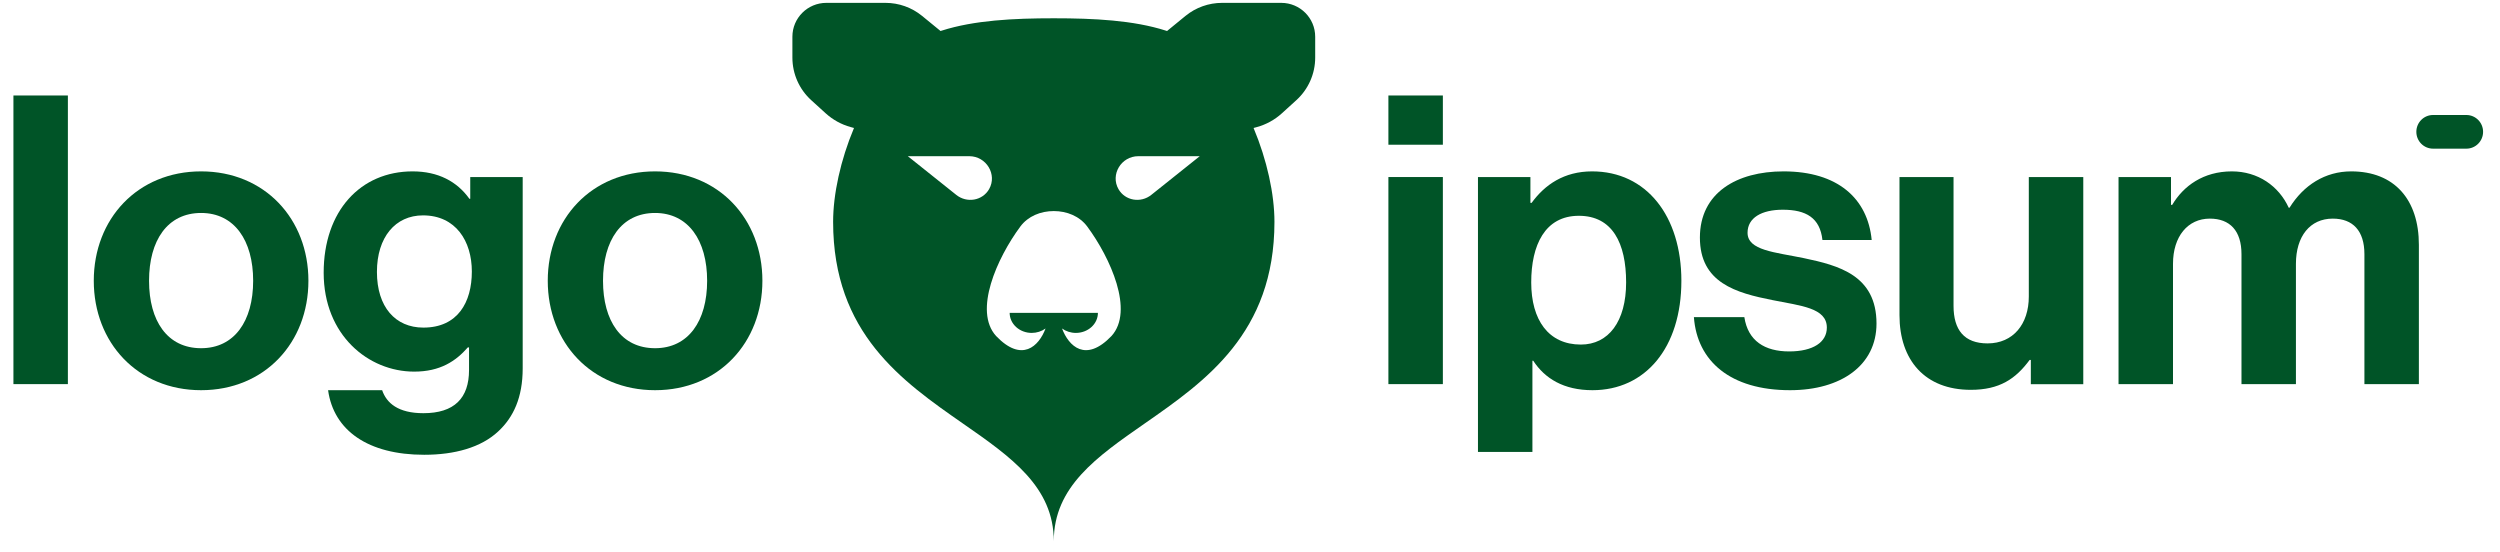 <svg width="145" height="32" viewBox="0 0 145 32" fill="none" xmlns="http://www.w3.org/2000/svg">
<g clip-path="url(#clip0_2006_38707)">
<path fill-rule="evenodd" clip-rule="evenodd" d="M45.959 2.129C45.959 1.045 46.84 0.166 47.928 0.166H51.358C52.132 0.166 52.882 0.433 53.48 0.922L54.524 1.776L54.55 1.799C54.574 1.791 54.598 1.783 54.622 1.776C56.505 1.174 58.789 1.06 61.12 1.06C63.451 1.06 65.735 1.174 67.618 1.776C67.642 1.783 67.666 1.791 67.69 1.799L67.716 1.776L68.759 0.922C69.358 0.433 70.108 0.166 70.882 0.166H74.312C75.4 0.166 76.281 1.045 76.281 2.129V3.343C76.281 4.282 75.884 5.178 75.188 5.81L74.346 6.575C73.936 6.948 73.442 7.22 72.906 7.368L72.707 7.423C73.487 9.279 73.918 11.263 73.918 12.868C73.918 19.324 69.913 22.112 66.383 24.569C63.604 26.503 61.12 28.232 61.12 31.385C61.12 28.232 58.636 26.503 55.856 24.569C52.327 22.112 48.321 19.324 48.321 12.868C48.321 11.263 48.752 9.279 49.532 7.423L49.333 7.368C48.797 7.22 48.304 6.948 47.893 6.575L47.051 5.81C46.355 5.178 45.959 4.282 45.959 3.343V2.129ZM63.679 18.146C63.679 18.454 63.545 18.75 63.305 18.968C63.065 19.186 62.739 19.309 62.4 19.309C62.106 19.309 61.824 19.217 61.598 19.052C61.983 20.08 62.968 21.054 64.467 19.488C65.79 18.032 64.408 14.963 63.062 13.141C62.613 12.534 61.876 12.242 61.12 12.242C60.363 12.242 59.627 12.534 59.178 13.141C57.831 14.963 56.449 18.032 57.773 19.488C59.271 21.054 60.257 20.08 60.642 19.052C60.416 19.217 60.133 19.309 59.84 19.309C59.501 19.309 59.175 19.186 58.935 18.968C58.695 18.75 58.56 18.454 58.56 18.146H63.679ZM56.219 9.059H52.653L55.463 11.303C56.081 11.797 56.985 11.639 57.368 10.97C57.851 10.126 57.209 9.059 56.219 9.059ZM66.021 9.059H69.586L66.776 11.303C66.158 11.797 65.254 11.639 64.872 10.97C64.389 10.126 65.03 9.059 66.021 9.059Z" fill="#005427"/>
<path d="M80.527 22.279H83.686V10.268H80.527V22.279ZM80.527 8.394H83.686V5.538H80.527V8.394Z" fill="#005427"/>
<path d="M85.722 26.213H88.88V20.922H88.927C89.6 21.952 90.692 22.631 92.364 22.631C95.43 22.631 97.52 20.172 97.52 16.285C97.52 12.539 95.5 9.94 92.341 9.94C90.715 9.94 89.6 10.713 88.834 11.766H88.764V10.268H85.722V26.213ZM91.691 19.985C89.809 19.985 88.811 18.557 88.811 16.379C88.811 14.225 89.6 12.516 91.574 12.516C93.525 12.516 94.315 14.108 94.315 16.379C94.315 18.65 93.293 19.985 91.691 19.985Z" fill="#005427"/>
<path d="M103.82 22.631C106.793 22.631 108.837 21.179 108.837 18.767C108.837 15.957 106.63 15.396 104.633 14.974C102.937 14.623 101.358 14.529 101.358 13.499C101.358 12.633 102.171 12.164 103.402 12.164C104.749 12.164 105.562 12.633 105.701 13.92H108.558C108.326 11.509 106.584 9.94 103.448 9.94C100.731 9.94 98.594 11.181 98.594 13.78C98.594 16.402 100.684 16.988 102.821 17.409C104.447 17.737 105.957 17.854 105.957 19.001C105.957 19.844 105.167 20.383 103.773 20.383C102.357 20.383 101.381 19.774 101.172 18.393H98.246C98.431 20.945 100.359 22.631 103.82 22.631Z" fill="#005427"/>
<path d="M120.83 22.282V10.27H117.671V17.201C117.671 18.793 116.766 19.917 115.279 19.917C113.932 19.917 113.305 19.144 113.305 17.739V10.27H110.17V18.278C110.17 20.9 111.656 22.61 114.304 22.61C115.976 22.61 116.905 21.977 117.718 20.877H117.788V22.282H120.83Z" fill="#005427"/>
<path d="M122.875 22.279H126.034V15.302C126.034 13.71 126.893 12.68 128.171 12.68C129.332 12.68 130.006 13.382 130.006 14.74V22.279H133.164V15.302C133.164 13.71 133.977 12.68 135.301 12.68C136.463 12.68 137.136 13.382 137.136 14.74V22.279H140.295V14.201C140.295 11.579 138.878 9.94 136.37 9.94C134.86 9.94 133.606 10.736 132.793 12.047H132.746C132.166 10.783 130.958 9.94 129.448 9.94C127.799 9.94 126.638 10.783 125.988 11.883H125.918V10.268H122.875V22.279Z" fill="#005427"/>
<path d="M0.779 22.279H3.937V5.538H0.779V22.279Z" fill="#005427"/>
<path d="M11.664 22.631C15.357 22.631 17.888 19.868 17.888 16.285C17.888 12.703 15.357 9.94 11.664 9.94C7.971 9.94 5.439 12.703 5.439 16.285C5.439 19.868 7.971 22.631 11.664 22.631ZM11.664 20.196C9.713 20.196 8.645 18.627 8.645 16.285C8.645 13.944 9.713 12.352 11.664 12.352C13.592 12.352 14.683 13.944 14.683 16.285C14.683 18.627 13.592 20.196 11.664 20.196Z" fill="#005427"/>
<path d="M24.603 26.377C26.368 26.377 27.901 25.956 28.9 25.019C29.782 24.2 30.316 23.052 30.316 21.366V10.268H27.274V11.532H27.227C26.507 10.525 25.416 9.94 23.929 9.94C20.91 9.94 18.773 12.235 18.773 15.817C18.773 19.446 21.375 21.554 24.022 21.554C25.532 21.554 26.438 20.945 27.134 20.149H27.204V21.46C27.204 23.099 26.345 23.965 24.556 23.965C23.093 23.965 22.42 23.38 22.164 22.631H19.029C19.354 24.972 21.351 26.377 24.603 26.377ZM24.556 19.001C22.931 19.001 21.862 17.807 21.862 15.77C21.862 13.757 22.931 12.492 24.533 12.492C26.438 12.492 27.367 13.991 27.367 15.747C27.367 17.526 26.554 19.001 24.556 19.001Z" fill="#005427"/>
<path d="M37.994 22.631C41.687 22.631 44.219 19.868 44.219 16.285C44.219 12.703 41.687 9.94 37.994 9.94C34.301 9.94 31.77 12.703 31.77 16.285C31.77 19.868 34.301 22.631 37.994 22.631ZM37.994 20.196C36.043 20.196 34.975 18.627 34.975 16.285C34.975 13.944 36.043 12.352 37.994 12.352C39.922 12.352 41.014 13.944 41.014 16.285C41.014 18.627 39.922 20.196 37.994 20.196Z" fill="#005427"/>
<path d="M140.148 7.646C140.148 7.107 140.581 6.67 141.116 6.67H143.051C143.585 6.67 144.019 7.107 144.019 7.646C144.019 8.185 143.585 8.622 143.051 8.622H141.116C140.581 8.622 140.148 8.185 140.148 7.646Z" fill="#005427"/>
</g>
<defs>
<clipPath id="clip0_2006_38707">
<rect width="144" height="32" fill="white" transform="translate(0.25)"/>
</clipPath>
</defs>
</svg>
